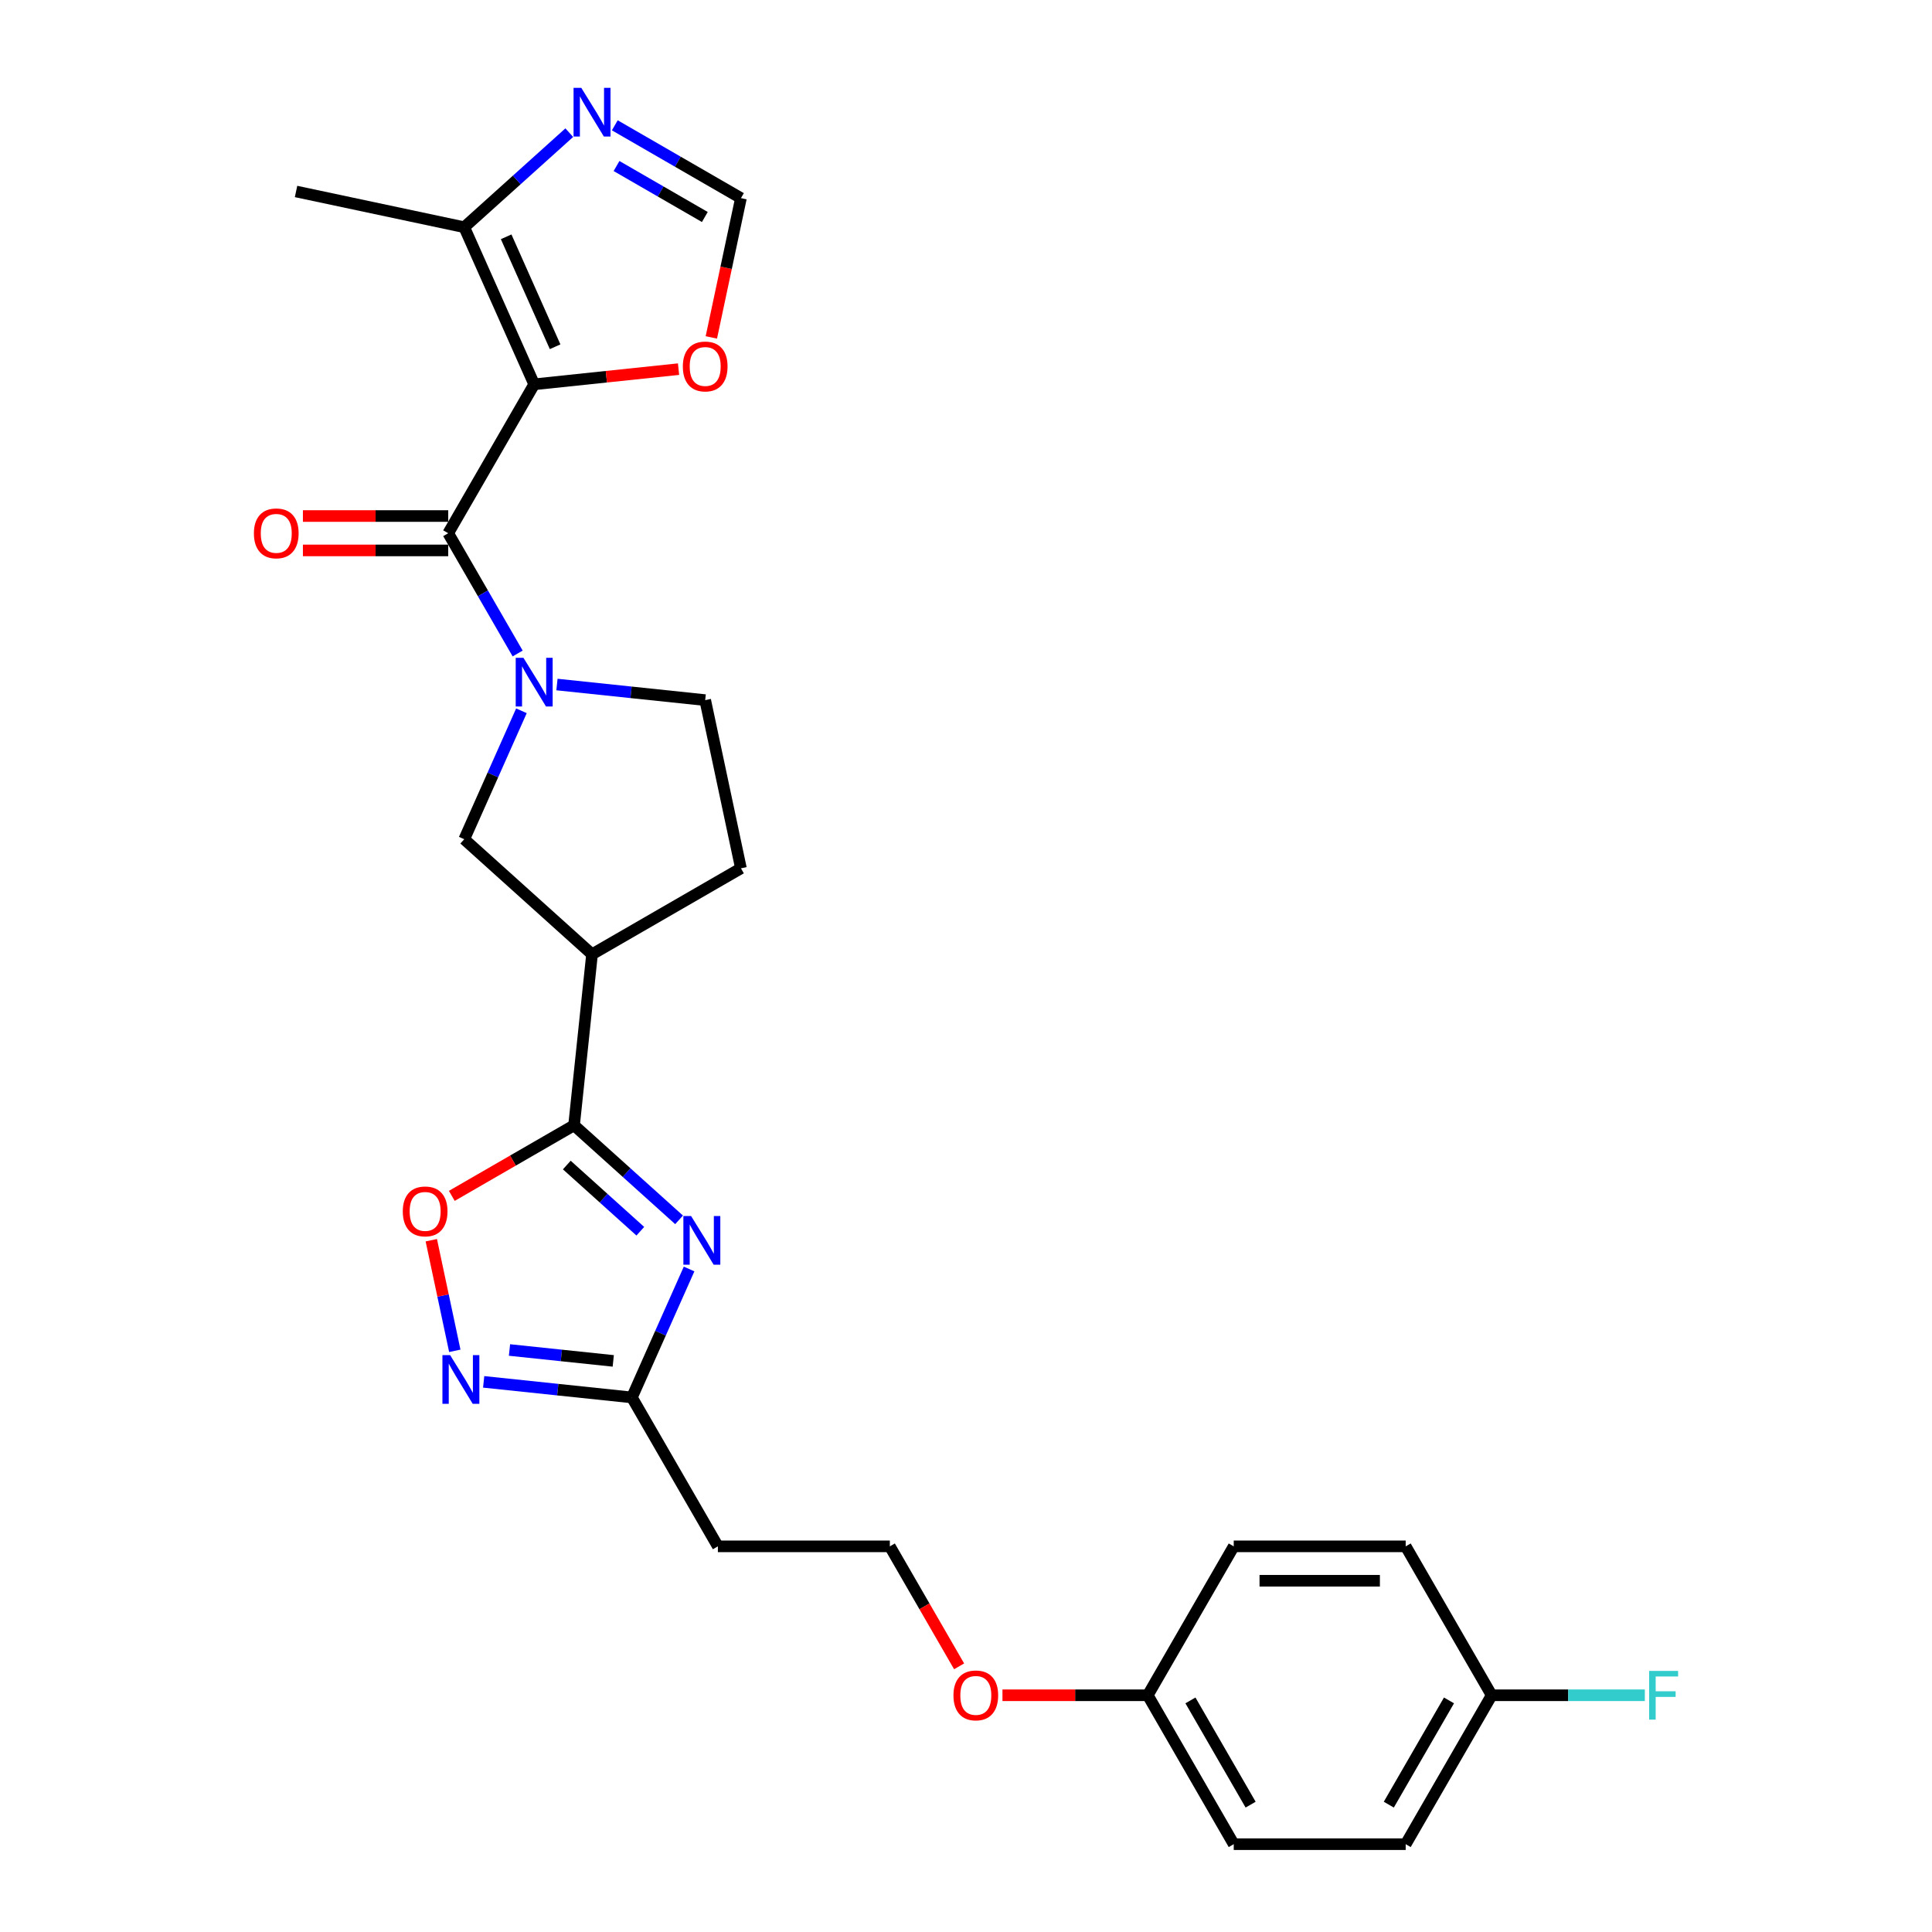 <?xml version='1.0' encoding='iso-8859-1'?>
<svg version='1.1' baseProfile='full'
              xmlns='http://www.w3.org/2000/svg'
                      xmlns:rdkit='http://www.rdkit.org/xml'
                      xmlns:xlink='http://www.w3.org/1999/xlink'
                  xml:space='preserve'
width='1000px' height='1000px' viewBox='0 0 1000 1000'>
<!-- END OF HEADER -->
<rect style='opacity:1.0;fill:#FFFFFF;stroke:none' width='1000' height='1000' x='0' y='0'> </rect>
<path class='bond-0' d='M 276.494,198.919 L 231.993,275.997' style='fill:none;fill-rule:evenodd;stroke:#000000;stroke-width:6px;stroke-linecap:butt;stroke-linejoin:miter;stroke-opacity:1' />
<path class='bond-8' d='M 276.494,198.919 L 240.294,117.611' style='fill:none;fill-rule:evenodd;stroke:#000000;stroke-width:6px;stroke-linecap:butt;stroke-linejoin:miter;stroke-opacity:1' />
<path class='bond-8' d='M 287.326,179.482 L 261.985,122.567' style='fill:none;fill-rule:evenodd;stroke:#000000;stroke-width:6px;stroke-linecap:butt;stroke-linejoin:miter;stroke-opacity:1' />
<path class='bond-11' d='M 276.494,198.919 L 313.854,194.992' style='fill:none;fill-rule:evenodd;stroke:#000000;stroke-width:6px;stroke-linecap:butt;stroke-linejoin:miter;stroke-opacity:1' />
<path class='bond-11' d='M 313.854,194.992 L 351.213,191.065' style='fill:none;fill-rule:evenodd;stroke:#FF0000;stroke-width:6px;stroke-linecap:butt;stroke-linejoin:miter;stroke-opacity:1' />
<path class='bond-2' d='M 231.993,275.997 L 249.963,307.122' style='fill:none;fill-rule:evenodd;stroke:#000000;stroke-width:6px;stroke-linecap:butt;stroke-linejoin:miter;stroke-opacity:1' />
<path class='bond-2' d='M 249.963,307.122 L 267.934,338.247' style='fill:none;fill-rule:evenodd;stroke:#0000FF;stroke-width:6px;stroke-linecap:butt;stroke-linejoin:miter;stroke-opacity:1' />
<path class='bond-14' d='M 231.993,267.096 L 194.39,267.096' style='fill:none;fill-rule:evenodd;stroke:#000000;stroke-width:6px;stroke-linecap:butt;stroke-linejoin:miter;stroke-opacity:1' />
<path class='bond-14' d='M 194.39,267.096 L 156.787,267.096' style='fill:none;fill-rule:evenodd;stroke:#FF0000;stroke-width:6px;stroke-linecap:butt;stroke-linejoin:miter;stroke-opacity:1' />
<path class='bond-14' d='M 231.993,284.897 L 194.39,284.897' style='fill:none;fill-rule:evenodd;stroke:#000000;stroke-width:6px;stroke-linecap:butt;stroke-linejoin:miter;stroke-opacity:1' />
<path class='bond-14' d='M 194.39,284.897 L 156.787,284.897' style='fill:none;fill-rule:evenodd;stroke:#FF0000;stroke-width:6px;stroke-linecap:butt;stroke-linejoin:miter;stroke-opacity:1' />
<path class='bond-1' d='M 351.49,631.394 L 324.311,606.922' style='fill:none;fill-rule:evenodd;stroke:#0000FF;stroke-width:6px;stroke-linecap:butt;stroke-linejoin:miter;stroke-opacity:1' />
<path class='bond-1' d='M 324.311,606.922 L 297.132,582.45' style='fill:none;fill-rule:evenodd;stroke:#000000;stroke-width:6px;stroke-linecap:butt;stroke-linejoin:miter;stroke-opacity:1' />
<path class='bond-1' d='M 331.425,637.281 L 312.4,620.15' style='fill:none;fill-rule:evenodd;stroke:#0000FF;stroke-width:6px;stroke-linecap:butt;stroke-linejoin:miter;stroke-opacity:1' />
<path class='bond-1' d='M 312.4,620.15 L 293.375,603.02' style='fill:none;fill-rule:evenodd;stroke:#000000;stroke-width:6px;stroke-linecap:butt;stroke-linejoin:miter;stroke-opacity:1' />
<path class='bond-6' d='M 356.672,656.832 L 341.872,690.072' style='fill:none;fill-rule:evenodd;stroke:#0000FF;stroke-width:6px;stroke-linecap:butt;stroke-linejoin:miter;stroke-opacity:1' />
<path class='bond-6' d='M 341.872,690.072 L 327.073,723.312' style='fill:none;fill-rule:evenodd;stroke:#000000;stroke-width:6px;stroke-linecap:butt;stroke-linejoin:miter;stroke-opacity:1' />
<path class='bond-10' d='M 269.893,367.902 L 255.093,401.142' style='fill:none;fill-rule:evenodd;stroke:#0000FF;stroke-width:6px;stroke-linecap:butt;stroke-linejoin:miter;stroke-opacity:1' />
<path class='bond-10' d='M 255.093,401.142 L 240.294,434.382' style='fill:none;fill-rule:evenodd;stroke:#000000;stroke-width:6px;stroke-linecap:butt;stroke-linejoin:miter;stroke-opacity:1' />
<path class='bond-13' d='M 288.278,354.313 L 326.643,358.345' style='fill:none;fill-rule:evenodd;stroke:#0000FF;stroke-width:6px;stroke-linecap:butt;stroke-linejoin:miter;stroke-opacity:1' />
<path class='bond-13' d='M 326.643,358.345 L 365.009,362.378' style='fill:none;fill-rule:evenodd;stroke:#000000;stroke-width:6px;stroke-linecap:butt;stroke-linejoin:miter;stroke-opacity:1' />
<path class='bond-3' d='M 297.132,582.45 L 306.435,493.936' style='fill:none;fill-rule:evenodd;stroke:#000000;stroke-width:6px;stroke-linecap:butt;stroke-linejoin:miter;stroke-opacity:1' />
<path class='bond-7' d='M 297.132,582.45 L 265.491,600.718' style='fill:none;fill-rule:evenodd;stroke:#000000;stroke-width:6px;stroke-linecap:butt;stroke-linejoin:miter;stroke-opacity:1' />
<path class='bond-7' d='M 265.491,600.718 L 233.849,618.986' style='fill:none;fill-rule:evenodd;stroke:#FF0000;stroke-width:6px;stroke-linecap:butt;stroke-linejoin:miter;stroke-opacity:1' />
<path class='bond-4' d='M 306.435,493.936 L 240.294,434.382' style='fill:none;fill-rule:evenodd;stroke:#000000;stroke-width:6px;stroke-linecap:butt;stroke-linejoin:miter;stroke-opacity:1' />
<path class='bond-28' d='M 306.435,493.936 L 383.513,449.435' style='fill:none;fill-rule:evenodd;stroke:#000000;stroke-width:6px;stroke-linecap:butt;stroke-linejoin:miter;stroke-opacity:1' />
<path class='bond-5' d='M 235.407,699.181 L 229.323,670.557' style='fill:none;fill-rule:evenodd;stroke:#0000FF;stroke-width:6px;stroke-linecap:butt;stroke-linejoin:miter;stroke-opacity:1' />
<path class='bond-5' d='M 229.323,670.557 L 223.239,641.934' style='fill:none;fill-rule:evenodd;stroke:#FF0000;stroke-width:6px;stroke-linecap:butt;stroke-linejoin:miter;stroke-opacity:1' />
<path class='bond-29' d='M 250.343,715.247 L 288.708,719.279' style='fill:none;fill-rule:evenodd;stroke:#0000FF;stroke-width:6px;stroke-linecap:butt;stroke-linejoin:miter;stroke-opacity:1' />
<path class='bond-29' d='M 288.708,719.279 L 327.073,723.312' style='fill:none;fill-rule:evenodd;stroke:#000000;stroke-width:6px;stroke-linecap:butt;stroke-linejoin:miter;stroke-opacity:1' />
<path class='bond-29' d='M 263.713,698.754 L 290.568,701.576' style='fill:none;fill-rule:evenodd;stroke:#0000FF;stroke-width:6px;stroke-linecap:butt;stroke-linejoin:miter;stroke-opacity:1' />
<path class='bond-29' d='M 290.568,701.576 L 317.424,704.399' style='fill:none;fill-rule:evenodd;stroke:#000000;stroke-width:6px;stroke-linecap:butt;stroke-linejoin:miter;stroke-opacity:1' />
<path class='bond-16' d='M 327.073,723.312 L 371.574,800.389' style='fill:none;fill-rule:evenodd;stroke:#000000;stroke-width:6px;stroke-linecap:butt;stroke-linejoin:miter;stroke-opacity:1' />
<path class='bond-9' d='M 240.294,117.611 L 267.473,93.139' style='fill:none;fill-rule:evenodd;stroke:#000000;stroke-width:6px;stroke-linecap:butt;stroke-linejoin:miter;stroke-opacity:1' />
<path class='bond-9' d='M 267.473,93.139 L 294.651,68.668' style='fill:none;fill-rule:evenodd;stroke:#0000FF;stroke-width:6px;stroke-linecap:butt;stroke-linejoin:miter;stroke-opacity:1' />
<path class='bond-26' d='M 240.294,117.611 L 153.237,99.107' style='fill:none;fill-rule:evenodd;stroke:#000000;stroke-width:6px;stroke-linecap:butt;stroke-linejoin:miter;stroke-opacity:1' />
<path class='bond-27' d='M 318.219,64.861 L 350.866,83.709' style='fill:none;fill-rule:evenodd;stroke:#0000FF;stroke-width:6px;stroke-linecap:butt;stroke-linejoin:miter;stroke-opacity:1' />
<path class='bond-27' d='M 350.866,83.709 L 383.513,102.558' style='fill:none;fill-rule:evenodd;stroke:#000000;stroke-width:6px;stroke-linecap:butt;stroke-linejoin:miter;stroke-opacity:1' />
<path class='bond-27' d='M 319.113,85.931 L 341.966,99.125' style='fill:none;fill-rule:evenodd;stroke:#0000FF;stroke-width:6px;stroke-linecap:butt;stroke-linejoin:miter;stroke-opacity:1' />
<path class='bond-27' d='M 341.966,99.125 L 364.819,112.319' style='fill:none;fill-rule:evenodd;stroke:#000000;stroke-width:6px;stroke-linecap:butt;stroke-linejoin:miter;stroke-opacity:1' />
<path class='bond-12' d='M 368.191,174.645 L 375.852,138.602' style='fill:none;fill-rule:evenodd;stroke:#FF0000;stroke-width:6px;stroke-linecap:butt;stroke-linejoin:miter;stroke-opacity:1' />
<path class='bond-12' d='M 375.852,138.602 L 383.513,102.558' style='fill:none;fill-rule:evenodd;stroke:#000000;stroke-width:6px;stroke-linecap:butt;stroke-linejoin:miter;stroke-opacity:1' />
<path class='bond-15' d='M 365.009,362.378 L 383.513,449.435' style='fill:none;fill-rule:evenodd;stroke:#000000;stroke-width:6px;stroke-linecap:butt;stroke-linejoin:miter;stroke-opacity:1' />
<path class='bond-18' d='M 371.574,800.389 L 460.576,800.389' style='fill:none;fill-rule:evenodd;stroke:#000000;stroke-width:6px;stroke-linecap:butt;stroke-linejoin:miter;stroke-opacity:1' />
<path class='bond-17' d='M 772.083,877.467 L 727.582,954.545' style='fill:none;fill-rule:evenodd;stroke:#000000;stroke-width:6px;stroke-linecap:butt;stroke-linejoin:miter;stroke-opacity:1' />
<path class='bond-17' d='M 749.992,880.129 L 718.842,934.084' style='fill:none;fill-rule:evenodd;stroke:#000000;stroke-width:6px;stroke-linecap:butt;stroke-linejoin:miter;stroke-opacity:1' />
<path class='bond-20' d='M 772.083,877.467 L 811.724,877.467' style='fill:none;fill-rule:evenodd;stroke:#000000;stroke-width:6px;stroke-linecap:butt;stroke-linejoin:miter;stroke-opacity:1' />
<path class='bond-20' d='M 811.724,877.467 L 851.366,877.467' style='fill:none;fill-rule:evenodd;stroke:#33CCCC;stroke-width:6px;stroke-linecap:butt;stroke-linejoin:miter;stroke-opacity:1' />
<path class='bond-30' d='M 772.083,877.467 L 727.582,800.389' style='fill:none;fill-rule:evenodd;stroke:#000000;stroke-width:6px;stroke-linecap:butt;stroke-linejoin:miter;stroke-opacity:1' />
<path class='bond-25' d='M 460.576,800.389 L 478.505,831.443' style='fill:none;fill-rule:evenodd;stroke:#000000;stroke-width:6px;stroke-linecap:butt;stroke-linejoin:miter;stroke-opacity:1' />
<path class='bond-25' d='M 478.505,831.443 L 496.434,862.497' style='fill:none;fill-rule:evenodd;stroke:#FF0000;stroke-width:6px;stroke-linecap:butt;stroke-linejoin:miter;stroke-opacity:1' />
<path class='bond-19' d='M 594.079,877.467 L 556.476,877.467' style='fill:none;fill-rule:evenodd;stroke:#000000;stroke-width:6px;stroke-linecap:butt;stroke-linejoin:miter;stroke-opacity:1' />
<path class='bond-19' d='M 556.476,877.467 L 518.872,877.467' style='fill:none;fill-rule:evenodd;stroke:#FF0000;stroke-width:6px;stroke-linecap:butt;stroke-linejoin:miter;stroke-opacity:1' />
<path class='bond-23' d='M 594.079,877.467 L 638.58,800.389' style='fill:none;fill-rule:evenodd;stroke:#000000;stroke-width:6px;stroke-linecap:butt;stroke-linejoin:miter;stroke-opacity:1' />
<path class='bond-24' d='M 594.079,877.467 L 638.58,954.545' style='fill:none;fill-rule:evenodd;stroke:#000000;stroke-width:6px;stroke-linecap:butt;stroke-linejoin:miter;stroke-opacity:1' />
<path class='bond-24' d='M 616.17,880.129 L 647.32,934.084' style='fill:none;fill-rule:evenodd;stroke:#000000;stroke-width:6px;stroke-linecap:butt;stroke-linejoin:miter;stroke-opacity:1' />
<path class='bond-21' d='M 727.582,800.389 L 638.58,800.389' style='fill:none;fill-rule:evenodd;stroke:#000000;stroke-width:6px;stroke-linecap:butt;stroke-linejoin:miter;stroke-opacity:1' />
<path class='bond-21' d='M 714.232,818.19 L 651.93,818.19' style='fill:none;fill-rule:evenodd;stroke:#000000;stroke-width:6px;stroke-linecap:butt;stroke-linejoin:miter;stroke-opacity:1' />
<path class='bond-22' d='M 727.582,954.545 L 638.58,954.545' style='fill:none;fill-rule:evenodd;stroke:#000000;stroke-width:6px;stroke-linecap:butt;stroke-linejoin:miter;stroke-opacity:1' />
<path  class='atom-2' d='M 357.702 629.401
L 365.961 642.752
Q 366.78 644.069, 368.097 646.454
Q 369.415 648.84, 369.486 648.982
L 369.486 629.401
L 372.832 629.401
L 372.832 654.607
L 369.379 654.607
L 360.514 640.011
Q 359.482 638.302, 358.378 636.344
Q 357.31 634.386, 356.99 633.78
L 356.99 654.607
L 353.715 654.607
L 353.715 629.401
L 357.702 629.401
' fill='#0000FF'/>
<path  class='atom-3' d='M 270.923 340.472
L 279.182 353.822
Q 280.001 355.139, 281.318 357.525
Q 282.635 359.91, 282.707 360.052
L 282.707 340.472
L 286.053 340.472
L 286.053 365.677
L 282.6 365.677
L 273.735 351.081
Q 272.703 349.372, 271.599 347.414
Q 270.531 345.456, 270.211 344.851
L 270.211 365.677
L 266.935 365.677
L 266.935 340.472
L 270.923 340.472
' fill='#0000FF'/>
<path  class='atom-6' d='M 232.987 701.406
L 241.247 714.756
Q 242.065 716.073, 243.383 718.458
Q 244.7 720.844, 244.771 720.986
L 244.771 701.406
L 248.117 701.406
L 248.117 726.611
L 244.664 726.611
L 235.8 712.015
Q 234.767 710.306, 233.664 708.348
Q 232.596 706.39, 232.275 705.784
L 232.275 726.611
L 229 726.611
L 229 701.406
L 232.987 701.406
' fill='#0000FF'/>
<path  class='atom-8' d='M 208.484 627.022
Q 208.484 620.97, 211.474 617.588
Q 214.465 614.206, 220.054 614.206
Q 225.643 614.206, 228.634 617.588
Q 231.624 620.97, 231.624 627.022
Q 231.624 633.146, 228.598 636.635
Q 225.572 640.088, 220.054 640.088
Q 214.5 640.088, 211.474 636.635
Q 208.484 633.181, 208.484 627.022
M 220.054 637.24
Q 223.899 637.24, 225.964 634.677
Q 228.064 632.078, 228.064 627.022
Q 228.064 622.074, 225.964 619.582
Q 223.899 617.054, 220.054 617.054
Q 216.209 617.054, 214.109 619.546
Q 212.044 622.038, 212.044 627.022
Q 212.044 632.113, 214.109 634.677
Q 216.209 637.24, 220.054 637.24
' fill='#FF0000'/>
<path  class='atom-10' d='M 300.864 45.455
L 309.123 58.805
Q 309.942 60.122, 311.259 62.507
Q 312.576 64.893, 312.648 65.035
L 312.648 45.455
L 315.994 45.455
L 315.994 70.66
L 312.541 70.66
L 303.676 56.064
Q 302.644 54.355, 301.54 52.397
Q 300.472 50.439, 300.152 49.833
L 300.152 70.66
L 296.876 70.66
L 296.876 45.455
L 300.864 45.455
' fill='#0000FF'/>
<path  class='atom-12' d='M 353.438 189.686
Q 353.438 183.634, 356.429 180.252
Q 359.419 176.87, 365.009 176.87
Q 370.598 176.87, 373.589 180.252
Q 376.579 183.634, 376.579 189.686
Q 376.579 195.81, 373.553 199.299
Q 370.527 202.752, 365.009 202.752
Q 359.455 202.752, 356.429 199.299
Q 353.438 195.845, 353.438 189.686
M 365.009 199.904
Q 368.854 199.904, 370.918 197.341
Q 373.019 194.742, 373.019 189.686
Q 373.019 184.738, 370.918 182.246
Q 368.854 179.718, 365.009 179.718
Q 361.164 179.718, 359.063 182.21
Q 356.999 184.702, 356.999 189.686
Q 356.999 194.777, 359.063 197.341
Q 361.164 199.904, 365.009 199.904
' fill='#FF0000'/>
<path  class='atom-15' d='M 131.421 276.068
Q 131.421 270.016, 134.412 266.634
Q 137.402 263.251, 142.991 263.251
Q 148.581 263.251, 151.571 266.634
Q 154.562 270.016, 154.562 276.068
Q 154.562 282.191, 151.536 285.68
Q 148.509 289.133, 142.991 289.133
Q 137.438 289.133, 134.412 285.68
Q 131.421 282.227, 131.421 276.068
M 142.991 286.285
Q 146.836 286.285, 148.901 283.722
Q 151.002 281.123, 151.002 276.068
Q 151.002 271.119, 148.901 268.627
Q 146.836 266.099, 142.991 266.099
Q 139.146 266.099, 137.046 268.592
Q 134.981 271.084, 134.981 276.068
Q 134.981 281.159, 137.046 283.722
Q 139.146 286.285, 142.991 286.285
' fill='#FF0000'/>
<path  class='atom-21' d='M 853.591 864.865
L 868.579 864.865
L 868.579 867.748
L 856.973 867.748
L 856.973 875.403
L 867.297 875.403
L 867.297 878.322
L 856.973 878.322
L 856.973 890.07
L 853.591 890.07
L 853.591 864.865
' fill='#33CCCC'/>
<path  class='atom-26' d='M 493.507 877.539
Q 493.507 871.487, 496.497 868.104
Q 499.488 864.722, 505.077 864.722
Q 510.666 864.722, 513.657 868.104
Q 516.647 871.487, 516.647 877.539
Q 516.647 883.662, 513.621 887.151
Q 510.595 890.604, 505.077 890.604
Q 499.523 890.604, 496.497 887.151
Q 493.507 883.698, 493.507 877.539
M 505.077 887.756
Q 508.922 887.756, 510.987 885.193
Q 513.087 882.594, 513.087 877.539
Q 513.087 872.59, 510.987 870.098
Q 508.922 867.57, 505.077 867.57
Q 501.232 867.57, 499.132 870.063
Q 497.067 872.555, 497.067 877.539
Q 497.067 882.63, 499.132 885.193
Q 501.232 887.756, 505.077 887.756
' fill='#FF0000'/>
</svg>
